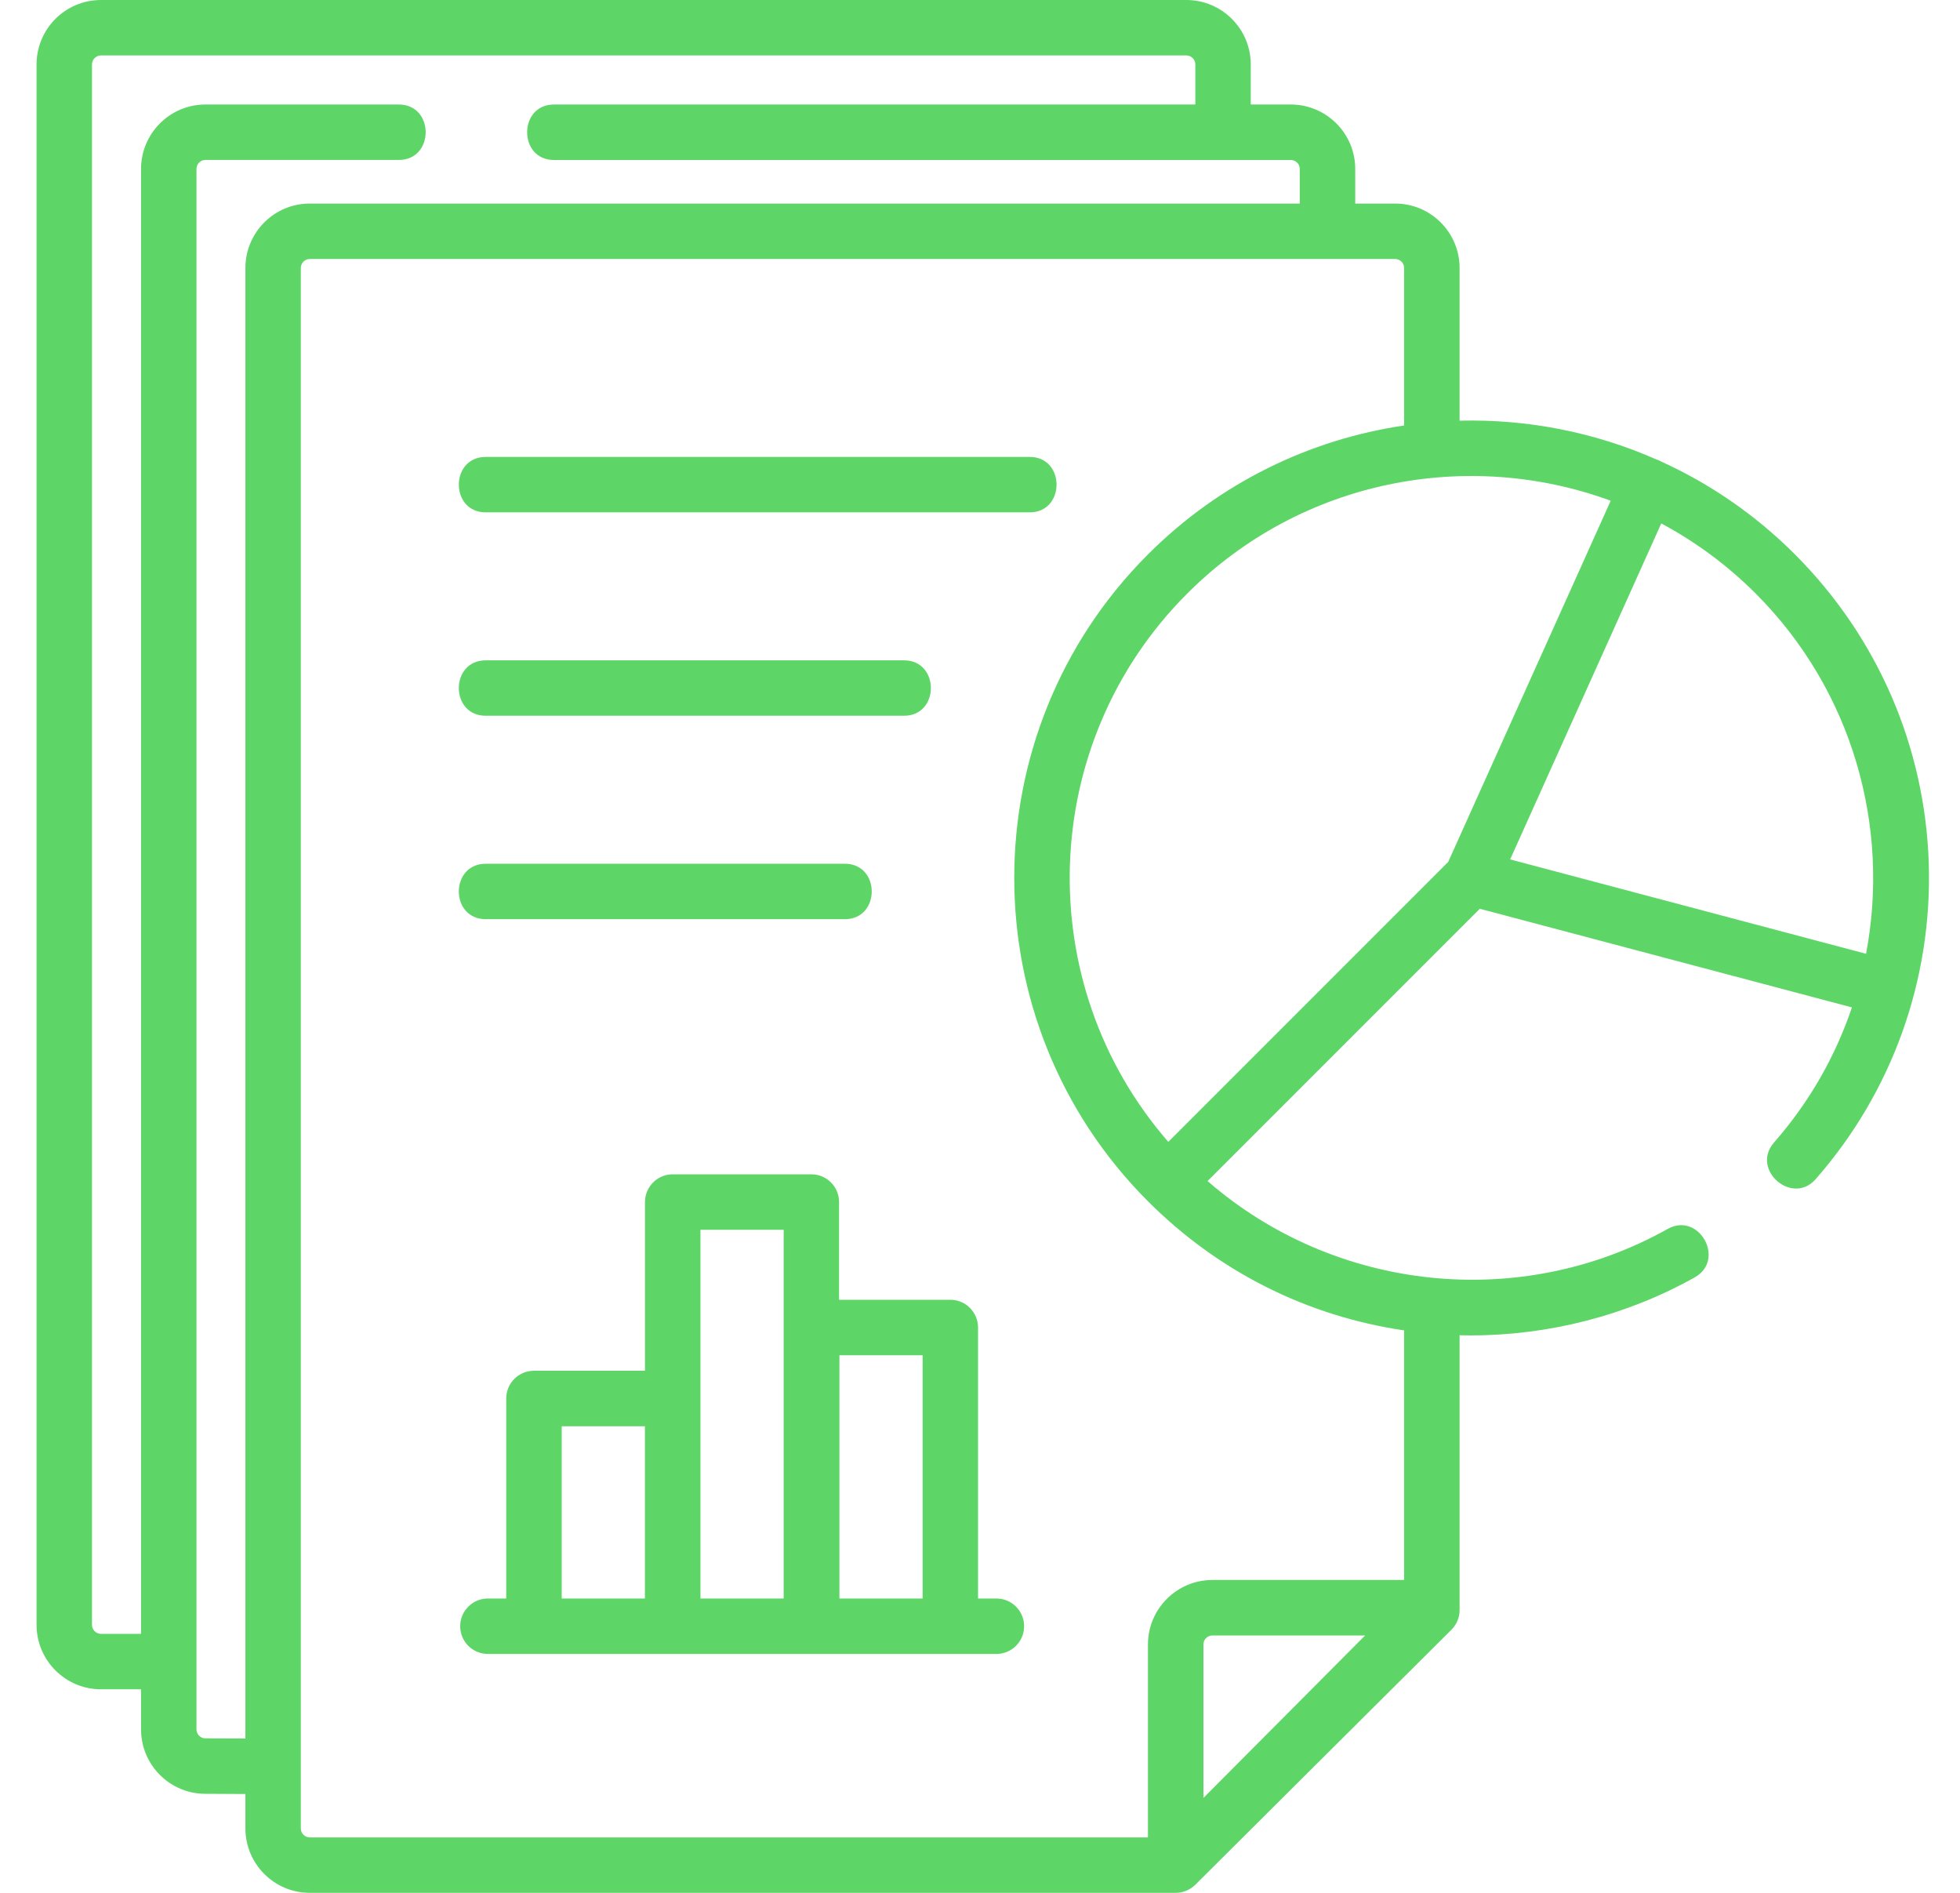 <svg width="29" height="28" viewBox="0 0 29 28" fill="none" xmlns="http://www.w3.org/2000/svg">
<g clip-path="url(#clip0_323_5085)">
<path d="M7.187 7.579H15.235C15.765 7.579 15.765 6.759 15.235 6.759H7.187C6.656 6.759 6.656 7.579 7.187 7.579Z" fill="#5DD667"/>
<path d="M7.187 10.588H13.375C13.906 10.588 13.906 9.768 13.375 9.768H7.187C6.656 9.768 6.656 10.588 7.187 10.588Z" fill="#5DD667"/>
<path d="M7.187 13.597H12.5C13.031 13.597 13.031 12.777 12.5 12.777H7.187C6.656 12.777 6.656 13.597 7.187 13.597Z" fill="#5DD667"/>
<path d="M14.743 23.646H14.471V19.637C14.471 19.411 14.287 19.227 14.061 19.227H12.415V17.782C12.415 17.555 12.231 17.371 12.005 17.371H9.954C9.727 17.371 9.543 17.555 9.543 17.782V20.277H7.901C7.674 20.277 7.49 20.461 7.49 20.687V23.646H7.219C6.992 23.646 6.809 23.83 6.809 24.056C6.809 24.283 6.992 24.466 7.219 24.466H14.743C14.969 24.466 15.153 24.283 15.153 24.056C15.153 23.83 14.969 23.646 14.743 23.646ZM8.311 23.646V21.098H9.542V23.646H8.311ZM10.364 23.646V18.192H11.595V23.646H10.364ZM12.42 23.646V20.048H13.651V23.646H12.42Z" fill="#5DD667"/>
<path d="M28.538 12.775C28.484 11.049 27.781 9.424 26.557 8.2C25.97 7.613 25.301 7.157 24.587 6.831C24.575 6.824 24.562 6.818 24.549 6.812C24.536 6.806 24.523 6.801 24.509 6.797C23.585 6.389 22.588 6.198 21.596 6.223V3.964C21.596 3.438 21.168 3.011 20.643 3.011H20.052V2.499C20.052 1.974 19.624 1.546 19.099 1.546H18.506V0.953C18.506 0.427 18.078 0 17.553 0H1.494C0.968 0 0.541 0.427 0.541 0.953V24.036C0.541 24.562 0.968 24.989 1.494 24.989H2.087V25.582C2.087 26.108 2.514 26.535 3.038 26.535L3.631 26.538V27.047C3.631 27.573 4.058 28 4.583 28H17.396C17.503 28 17.609 27.956 17.685 27.881L21.475 24.108C21.552 24.032 21.596 23.927 21.596 23.818V19.752C21.651 19.753 21.706 19.754 21.762 19.754C22.918 19.754 24.069 19.459 25.076 18.895C25.538 18.635 25.137 17.92 24.675 18.179C22.485 19.406 19.744 19.104 17.867 17.471L21.895 13.443L27.401 14.902C27.159 15.62 26.775 16.3 26.248 16.901C25.899 17.3 26.516 17.841 26.865 17.442C27.997 16.151 28.591 14.494 28.538 12.775ZM23.832 7.407L21.428 12.749L17.286 16.891C15.252 14.557 15.345 11.002 17.566 8.78C19.257 7.089 21.722 6.632 23.832 7.407ZM3.039 25.715C2.966 25.715 2.907 25.655 2.907 25.582V2.499C2.907 2.426 2.966 2.366 3.039 2.366H5.9C6.431 2.366 6.431 1.546 5.9 1.546H3.039C2.514 1.546 2.087 1.974 2.087 2.499V24.169H1.494C1.421 24.169 1.361 24.109 1.361 24.036V0.953C1.361 0.88 1.421 0.82 1.494 0.82H17.553C17.626 0.82 17.686 0.88 17.686 0.953V1.546H8.197C7.667 1.546 7.667 2.367 8.197 2.367H19.099C19.172 2.367 19.231 2.426 19.231 2.499V3.011H4.583C4.058 3.011 3.631 3.438 3.631 3.964V25.717L3.039 25.715ZM4.451 27.047V3.964C4.451 3.891 4.511 3.831 4.583 3.831H20.643C20.716 3.831 20.775 3.891 20.775 3.964V6.294C19.388 6.499 18.052 7.134 16.986 8.2C14.347 10.839 14.347 15.133 16.986 17.771C18.024 18.809 19.332 19.467 20.775 19.68V23.372H17.938C17.413 23.372 16.985 23.8 16.985 24.325V27.18H4.583C4.511 27.18 4.451 27.12 4.451 27.047ZM17.806 26.596V24.325C17.806 24.252 17.865 24.193 17.938 24.193H20.198L17.806 26.596ZM22.344 12.713L24.58 7.743C25.082 8.012 25.554 8.357 25.977 8.78C27.415 10.218 27.967 12.231 27.61 14.109L22.344 12.713Z" fill="#5DD667"/>
</g>
<defs>
<clipPath id="clip0_323_5085">
<rect width="28" height="28" fill="white" transform="translate(0.541)"/>
</clipPath>
</defs>
</svg>
